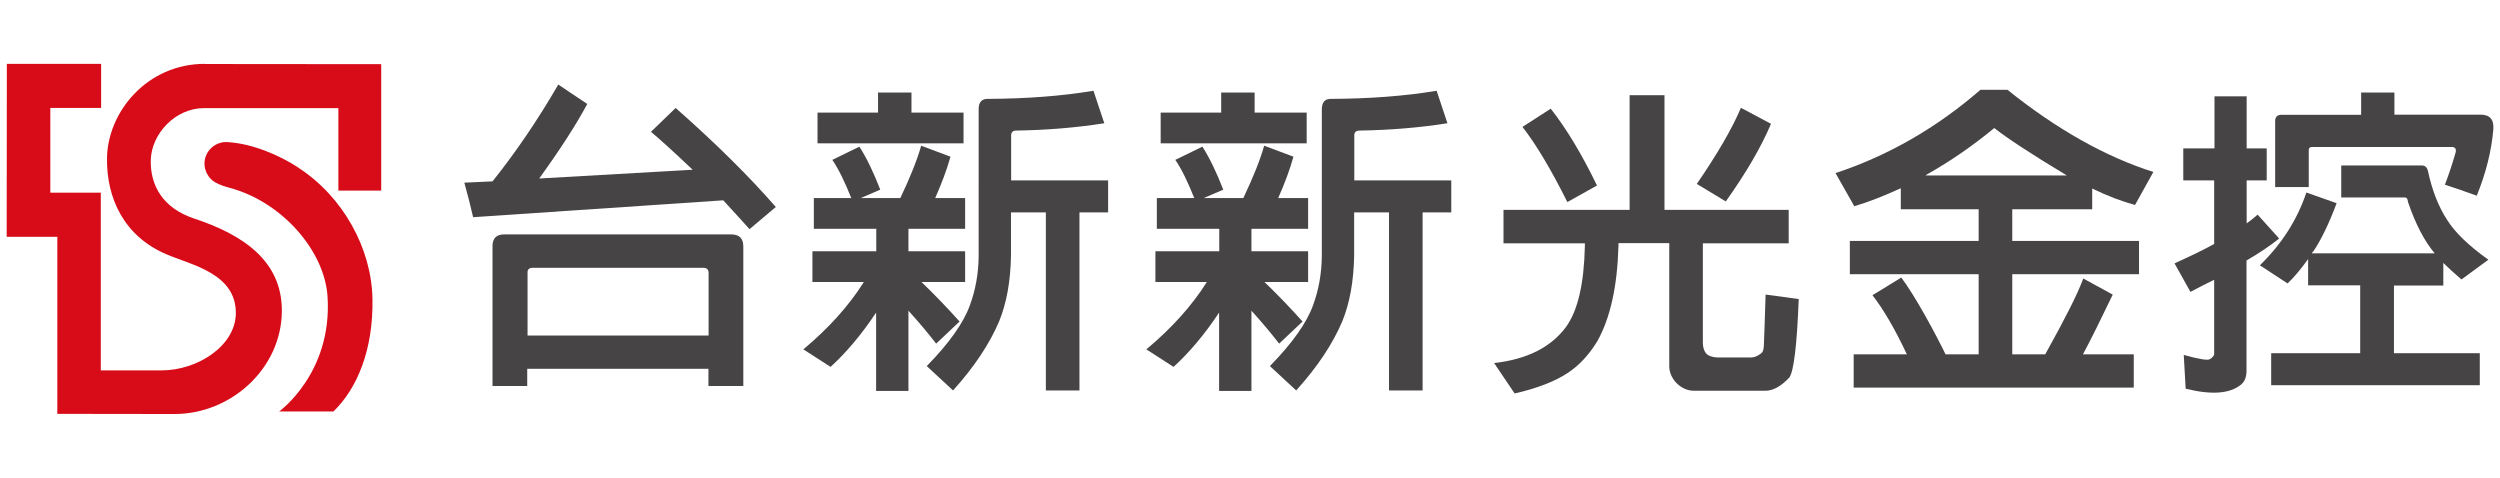 <?xml version="1.0" encoding="UTF-8"?>
<svg id="_圖層_1" data-name="圖層_1" xmlns="http://www.w3.org/2000/svg" version="1.1" viewBox="0 0 157 30">
  <!-- Generator: Adobe Illustrator 29.4.0, SVG Export Plug-In . SVG Version: 2.1.0 Build 152)  -->
  <defs>
    <style>
      .st0 {
        fill: #464444;
      }

      .st1 {
        fill: #d70c18;
      }
    </style>
  </defs>
  <path class="st1" d="M12.88,4.01c-3.66-.01-6.14,3.05-6.16,5.95-.03,2.46,1.05,4.86,3.71,6,1.6.69,4.43,1.21,4.38,3.76-.05,2.02-2.42,3.54-4.66,3.54h-3.82v-11.16s-3.17,0-3.17,0v-5.32h3.19v-2.77H.43s-.01,10.86-.01,10.86h3.18v11.12s7.36.01,7.36.01c3.56,0,6.72-2.87,6.74-6.46.02-3.18-2.47-4.81-5.52-5.82-1.96-.65-2.76-2.09-2.71-3.69.05-1.63,1.54-3.24,3.34-3.24h8.44s0,5.18,0,5.18h2.69v-7.94s-11.06-.01-11.06-.01h0Z"/>
  <path class="st1" d="M18.76,10.54c-1.23-.81-2.91-1.51-4.4-1.61h0c-.05,0-.1-.01-.16-.01-.74,0-1.35.6-1.36,1.35,0,.43.21.82.51,1.07.14.12.5.31,1.05.45,3.3.87,5.99,3.96,6.17,6.84.31,4.81-3.04,7.21-3.04,7.21h3.41c1.51-1.46,2.51-3.92,2.45-7.07-.05-3.16-1.85-6.42-4.64-8.23Z"/>
  <path class="st0" d="M29.71,13.63c-.15-.65-.33-1.37-.55-2.16l1.77-.08c1.47-1.84,2.85-3.87,4.13-6.08l1.82,1.22c-.71,1.32-1.71,2.87-3.02,4.68l9.64-.55c-1.32-1.25-2.2-2.04-2.62-2.38l1.55-1.5c2.52,2.22,4.62,4.3,6.29,6.22l-1.65,1.39c-.52-.58-1.07-1.18-1.65-1.81l-15.71,1.06ZM33.12,24.24h-2.19v-8.79c0-.49.25-.73.74-.73h14.24c.52,0,.77.25.77.76v8.76h-2.19v-1.08h-11.38v1.08ZM44.5,21.07v-3.94c0-.2-.11-.31-.32-.31h-10.74c-.22,0-.32.11-.31.31v3.94h11.38Z"/>
  <path class="st0" d="M57.04,24.55h-2.02v-4.92c-.89,1.34-1.84,2.48-2.86,3.41l-1.71-1.1c1.58-1.32,2.85-2.72,3.8-4.23h-3.23v-1.93h4.01v-1.41h-3.92v-1.93h2.35c-.41-1.03-.8-1.83-1.19-2.4l1.7-.83c.45.7.89,1.61,1.31,2.7l-1.23.53h2.49c.62-1.3,1.06-2.4,1.31-3.29l1.84.69c-.22.79-.54,1.65-.96,2.6h1.88v1.93h-3.56v1.41h3.56v1.93h-2.74c.82.79,1.62,1.62,2.39,2.48l-1.47,1.39c-.5-.65-1.08-1.34-1.74-2.07v5.04ZM55.14,5.81h2.1v1.26h3.27v1.93h-9.17v-1.93h3.8v-1.26ZM63.49,13.36v2.72c-.03,1.57-.27,2.93-.74,4.09-.61,1.44-1.58,2.89-2.9,4.35l-1.65-1.53c1.41-1.44,2.31-2.71,2.71-3.82.35-.95.54-1.98.55-3.09V6.92c-.02-.47.17-.71.55-.71,2.47-.01,4.68-.18,6.66-.51l.68,2.04c-1.71.27-3.56.43-5.53.46-.23,0-.34.12-.32.37v2.76h6.09v2.01h-1.8v11.18h-2.11v-11.18h-2.19Z"/>
  <path class="st0" d="M78.58,24.55h-2.02v-4.92c-.89,1.34-1.84,2.48-2.86,3.41l-1.71-1.1c1.58-1.32,2.85-2.72,3.8-4.23h-3.23v-1.93h4.01v-1.41h-3.92v-1.93h2.35c-.41-1.03-.8-1.83-1.19-2.4l1.7-.83c.45.7.89,1.61,1.31,2.7l-1.23.53h2.49c.62-1.3,1.06-2.4,1.31-3.29l1.84.69c-.22.79-.54,1.65-.96,2.6h1.88v1.93h-3.56v1.41h3.56v1.93h-2.74c.82.79,1.62,1.62,2.39,2.48l-1.47,1.39c-.5-.65-1.08-1.34-1.74-2.07v5.04ZM76.68,5.81h2.11v1.26h3.27v1.93h-9.17v-1.93h3.8v-1.26ZM85.04,13.36v2.72c-.03,1.57-.27,2.93-.74,4.09-.61,1.44-1.58,2.89-2.9,4.35l-1.65-1.53c1.41-1.44,2.31-2.71,2.71-3.82.35-.95.54-1.98.55-3.09V6.92c-.01-.47.17-.71.55-.71,2.47-.01,4.68-.18,6.66-.51l.68,2.04c-1.71.27-3.56.43-5.53.46-.23,0-.34.12-.32.37v2.76h6.09v2.01h-1.8v11.18h-2.11v-11.18h-2.19Z"/>
  <path class="st0" d="M101.64,15.27v.16c-.07,2.54-.51,4.54-1.33,6-.52.85-1.13,1.51-1.84,1.98-.79.53-1.91.97-3.35,1.3l-1.29-1.91c2.05-.23,3.56-.98,4.51-2.26.75-1.03,1.14-2.73,1.19-5.1v-.16h-5.11v-2.1h7.92v-7.2h2.19v7.2h7.8v2.1h-5.39v6.24c0,.28.07.51.2.67.15.16.39.25.74.26h2.08c.2,0,.41-.08.63-.25.11-.07.17-.23.18-.49.03-.62.06-1.69.11-3.21l2.08.28c-.11,2.9-.31,4.54-.59,4.93-.52.55-1.02.83-1.51.83h-4.5c-.42-.01-.8-.19-1.12-.53-.27-.31-.41-.65-.41-1.02v-7.72h-3.21,0ZM97.39,6.83c.98,1.25,1.95,2.85,2.9,4.82l-1.86,1.04c-1.02-2.04-1.96-3.62-2.82-4.72l1.77-1.14h0ZM111.22,7.77c-.61,1.45-1.56,3.08-2.84,4.88l-1.82-1.1c1.31-1.91,2.23-3.5,2.77-4.78l1.88,1h0Z"/>
  <path class="st0" d="M139.07,11.33h-1.96v-2.01h1.96v-3.27h2.02v3.27h1.26v2.01h-1.26v2.7c.26-.19.49-.37.69-.55l1.35,1.5c-.57.46-1.26.92-2.05,1.38v6.98c-.01.37-.13.64-.35.82-.71.57-1.86.65-3.47.25l-.12-2.12c.97.27,1.52.36,1.65.26.18-.12.26-.23.26-.32v-4.66c-.5.25-1,.49-1.49.76l-1-1.79c.99-.45,1.83-.85,2.49-1.22v-3.99h0ZM148.26,17.92h-3.31v-1.65c-.44.61-.86,1.12-1.29,1.53l-1.74-1.14c1.38-1.34,2.35-2.87,2.92-4.57l1.9.67c-.47,1.26-.95,2.26-1.45,3.01-.05.04-.09.09-.11.14h7.72c-.65-.77-1.21-1.85-1.68-3.23-.01-.19-.08-.28-.2-.28h-3.99v-2.01h5.02c.23-.01.38.11.43.37.26,1.21.66,2.22,1.2,3.05.5.8,1.37,1.63,2.59,2.5l-1.69,1.24c-.47-.4-.84-.74-1.14-1.04v1.42h-3.1v4.25h5.39v2.01h-13.1v-2.01h5.59v-4.25h0ZM148.26,5.81h2.11v1.39h5.41c.59,0,.85.31.8.94-.12,1.37-.47,2.75-1.04,4.15-.67-.25-1.34-.47-2-.69.23-.6.46-1.28.68-2.05.04-.22-.05-.32-.26-.32h-8.77c-.14,0-.2.07-.2.2v2.32h-2.11v-4.15c0-.25.13-.39.39-.39h5.01v-1.38h0Z"/>
  <path class="st0" d="M120.93,11.02s.04-.04.09-.07c1.47-.83,2.88-1.8,4.22-2.91.82.65,2.35,1.65,4.56,2.98h-8.87ZM128.45,22.25h-2.08v-5.03h7.96v-2.09h-7.96v-1.99h5.02v-1.3c.99.48,1.87.81,2.69,1.03l1.15-2.07c-2.96-.94-6.05-2.66-9.16-5.16h-1.7c-2.73,2.37-5.77,4.13-9.1,5.23l1.18,2.08c.92-.27,1.87-.65,2.92-1.13v1.32h4.89v1.99h-8.09v2.09h8.09v5.03h-3.77l1.83.29c-.8-1.68-2.12-4.06-2.92-5.11l-1.81,1.11c.67.86,1.39,2.07,2.16,3.71h-3.34v2.09h17.59v-2.09h-3.19c.53-.98,1.15-2.26,1.87-3.75l-1.85-1.01c-.38,1.03-1.2,2.62-2.39,4.76h0Z"/>
</svg>